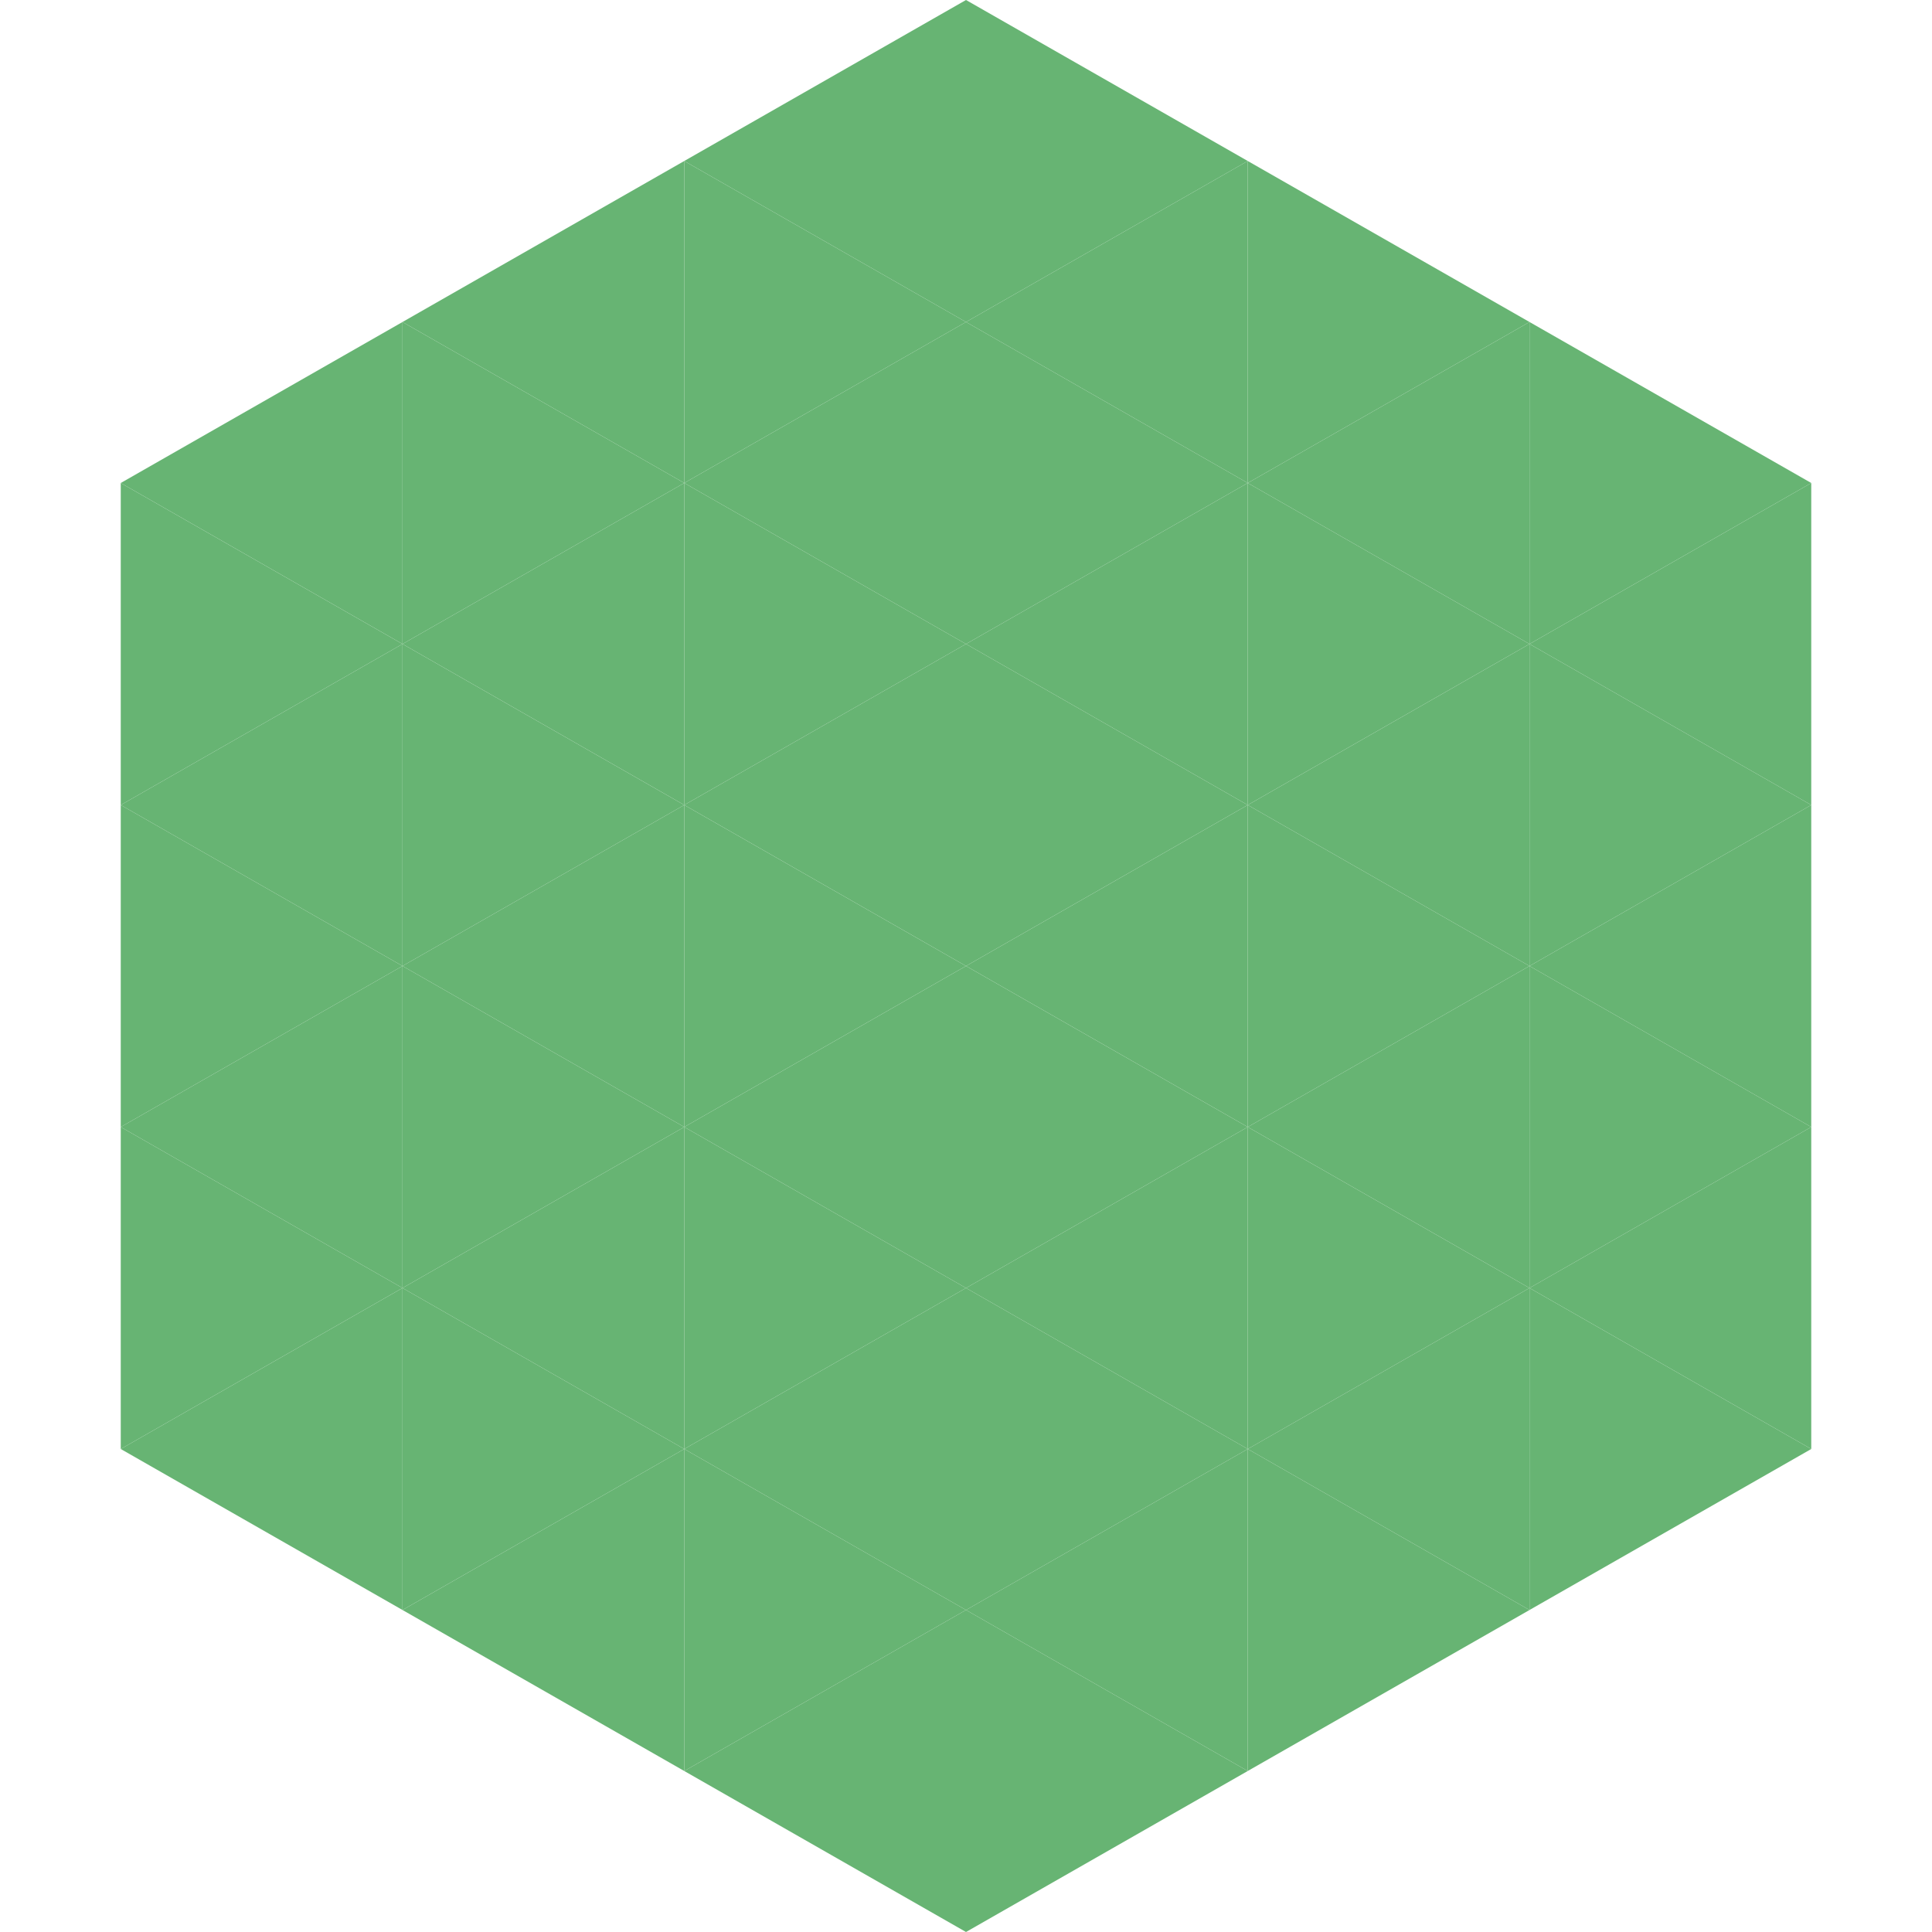 <?xml version="1.0"?>
<!-- Generated by SVGo -->
<svg width="240" height="240"
     xmlns="http://www.w3.org/2000/svg"
     xmlns:xlink="http://www.w3.org/1999/xlink">
<polygon points="50,40 15,60 50,80" style="fill:rgb(103,180,115)" />
<polygon points="190,40 225,60 190,80" style="fill:rgb(103,180,115)" />
<polygon points="15,60 50,80 15,100" style="fill:rgb(103,180,115)" />
<polygon points="225,60 190,80 225,100" style="fill:rgb(103,180,115)" />
<polygon points="50,80 15,100 50,120" style="fill:rgb(103,180,115)" />
<polygon points="190,80 225,100 190,120" style="fill:rgb(103,180,115)" />
<polygon points="15,100 50,120 15,140" style="fill:rgb(103,180,115)" />
<polygon points="225,100 190,120 225,140" style="fill:rgb(103,180,115)" />
<polygon points="50,120 15,140 50,160" style="fill:rgb(103,180,115)" />
<polygon points="190,120 225,140 190,160" style="fill:rgb(103,180,115)" />
<polygon points="15,140 50,160 15,180" style="fill:rgb(103,180,115)" />
<polygon points="225,140 190,160 225,180" style="fill:rgb(103,180,115)" />
<polygon points="50,160 15,180 50,200" style="fill:rgb(103,180,115)" />
<polygon points="190,160 225,180 190,200" style="fill:rgb(103,180,115)" />
<polygon points="15,180 50,200 15,220" style="fill:rgb(255,255,255); fill-opacity:0" />
<polygon points="225,180 190,200 225,220" style="fill:rgb(255,255,255); fill-opacity:0" />
<polygon points="50,0 85,20 50,40" style="fill:rgb(255,255,255); fill-opacity:0" />
<polygon points="190,0 155,20 190,40" style="fill:rgb(255,255,255); fill-opacity:0" />
<polygon points="85,20 50,40 85,60" style="fill:rgb(103,180,115)" />
<polygon points="155,20 190,40 155,60" style="fill:rgb(103,180,115)" />
<polygon points="50,40 85,60 50,80" style="fill:rgb(103,180,115)" />
<polygon points="190,40 155,60 190,80" style="fill:rgb(103,180,115)" />
<polygon points="85,60 50,80 85,100" style="fill:rgb(103,180,115)" />
<polygon points="155,60 190,80 155,100" style="fill:rgb(103,180,115)" />
<polygon points="50,80 85,100 50,120" style="fill:rgb(103,180,115)" />
<polygon points="190,80 155,100 190,120" style="fill:rgb(103,180,115)" />
<polygon points="85,100 50,120 85,140" style="fill:rgb(103,180,115)" />
<polygon points="155,100 190,120 155,140" style="fill:rgb(103,180,115)" />
<polygon points="50,120 85,140 50,160" style="fill:rgb(103,180,115)" />
<polygon points="190,120 155,140 190,160" style="fill:rgb(103,180,115)" />
<polygon points="85,140 50,160 85,180" style="fill:rgb(103,180,115)" />
<polygon points="155,140 190,160 155,180" style="fill:rgb(103,180,115)" />
<polygon points="50,160 85,180 50,200" style="fill:rgb(103,180,115)" />
<polygon points="190,160 155,180 190,200" style="fill:rgb(103,180,115)" />
<polygon points="85,180 50,200 85,220" style="fill:rgb(103,180,115)" />
<polygon points="155,180 190,200 155,220" style="fill:rgb(103,180,115)" />
<polygon points="120,0 85,20 120,40" style="fill:rgb(103,180,115)" />
<polygon points="120,0 155,20 120,40" style="fill:rgb(103,180,115)" />
<polygon points="85,20 120,40 85,60" style="fill:rgb(103,180,115)" />
<polygon points="155,20 120,40 155,60" style="fill:rgb(103,180,115)" />
<polygon points="120,40 85,60 120,80" style="fill:rgb(103,180,115)" />
<polygon points="120,40 155,60 120,80" style="fill:rgb(103,180,115)" />
<polygon points="85,60 120,80 85,100" style="fill:rgb(103,180,115)" />
<polygon points="155,60 120,80 155,100" style="fill:rgb(103,180,115)" />
<polygon points="120,80 85,100 120,120" style="fill:rgb(103,180,115)" />
<polygon points="120,80 155,100 120,120" style="fill:rgb(103,180,115)" />
<polygon points="85,100 120,120 85,140" style="fill:rgb(103,180,115)" />
<polygon points="155,100 120,120 155,140" style="fill:rgb(103,180,115)" />
<polygon points="120,120 85,140 120,160" style="fill:rgb(103,180,115)" />
<polygon points="120,120 155,140 120,160" style="fill:rgb(103,180,115)" />
<polygon points="85,140 120,160 85,180" style="fill:rgb(103,180,115)" />
<polygon points="155,140 120,160 155,180" style="fill:rgb(103,180,115)" />
<polygon points="120,160 85,180 120,200" style="fill:rgb(103,180,115)" />
<polygon points="120,160 155,180 120,200" style="fill:rgb(103,180,115)" />
<polygon points="85,180 120,200 85,220" style="fill:rgb(103,180,115)" />
<polygon points="155,180 120,200 155,220" style="fill:rgb(103,180,115)" />
<polygon points="120,200 85,220 120,240" style="fill:rgb(103,180,115)" />
<polygon points="120,200 155,220 120,240" style="fill:rgb(103,180,115)" />
<polygon points="85,220 120,240 85,260" style="fill:rgb(255,255,255); fill-opacity:0" />
<polygon points="155,220 120,240 155,260" style="fill:rgb(255,255,255); fill-opacity:0" />
</svg>
